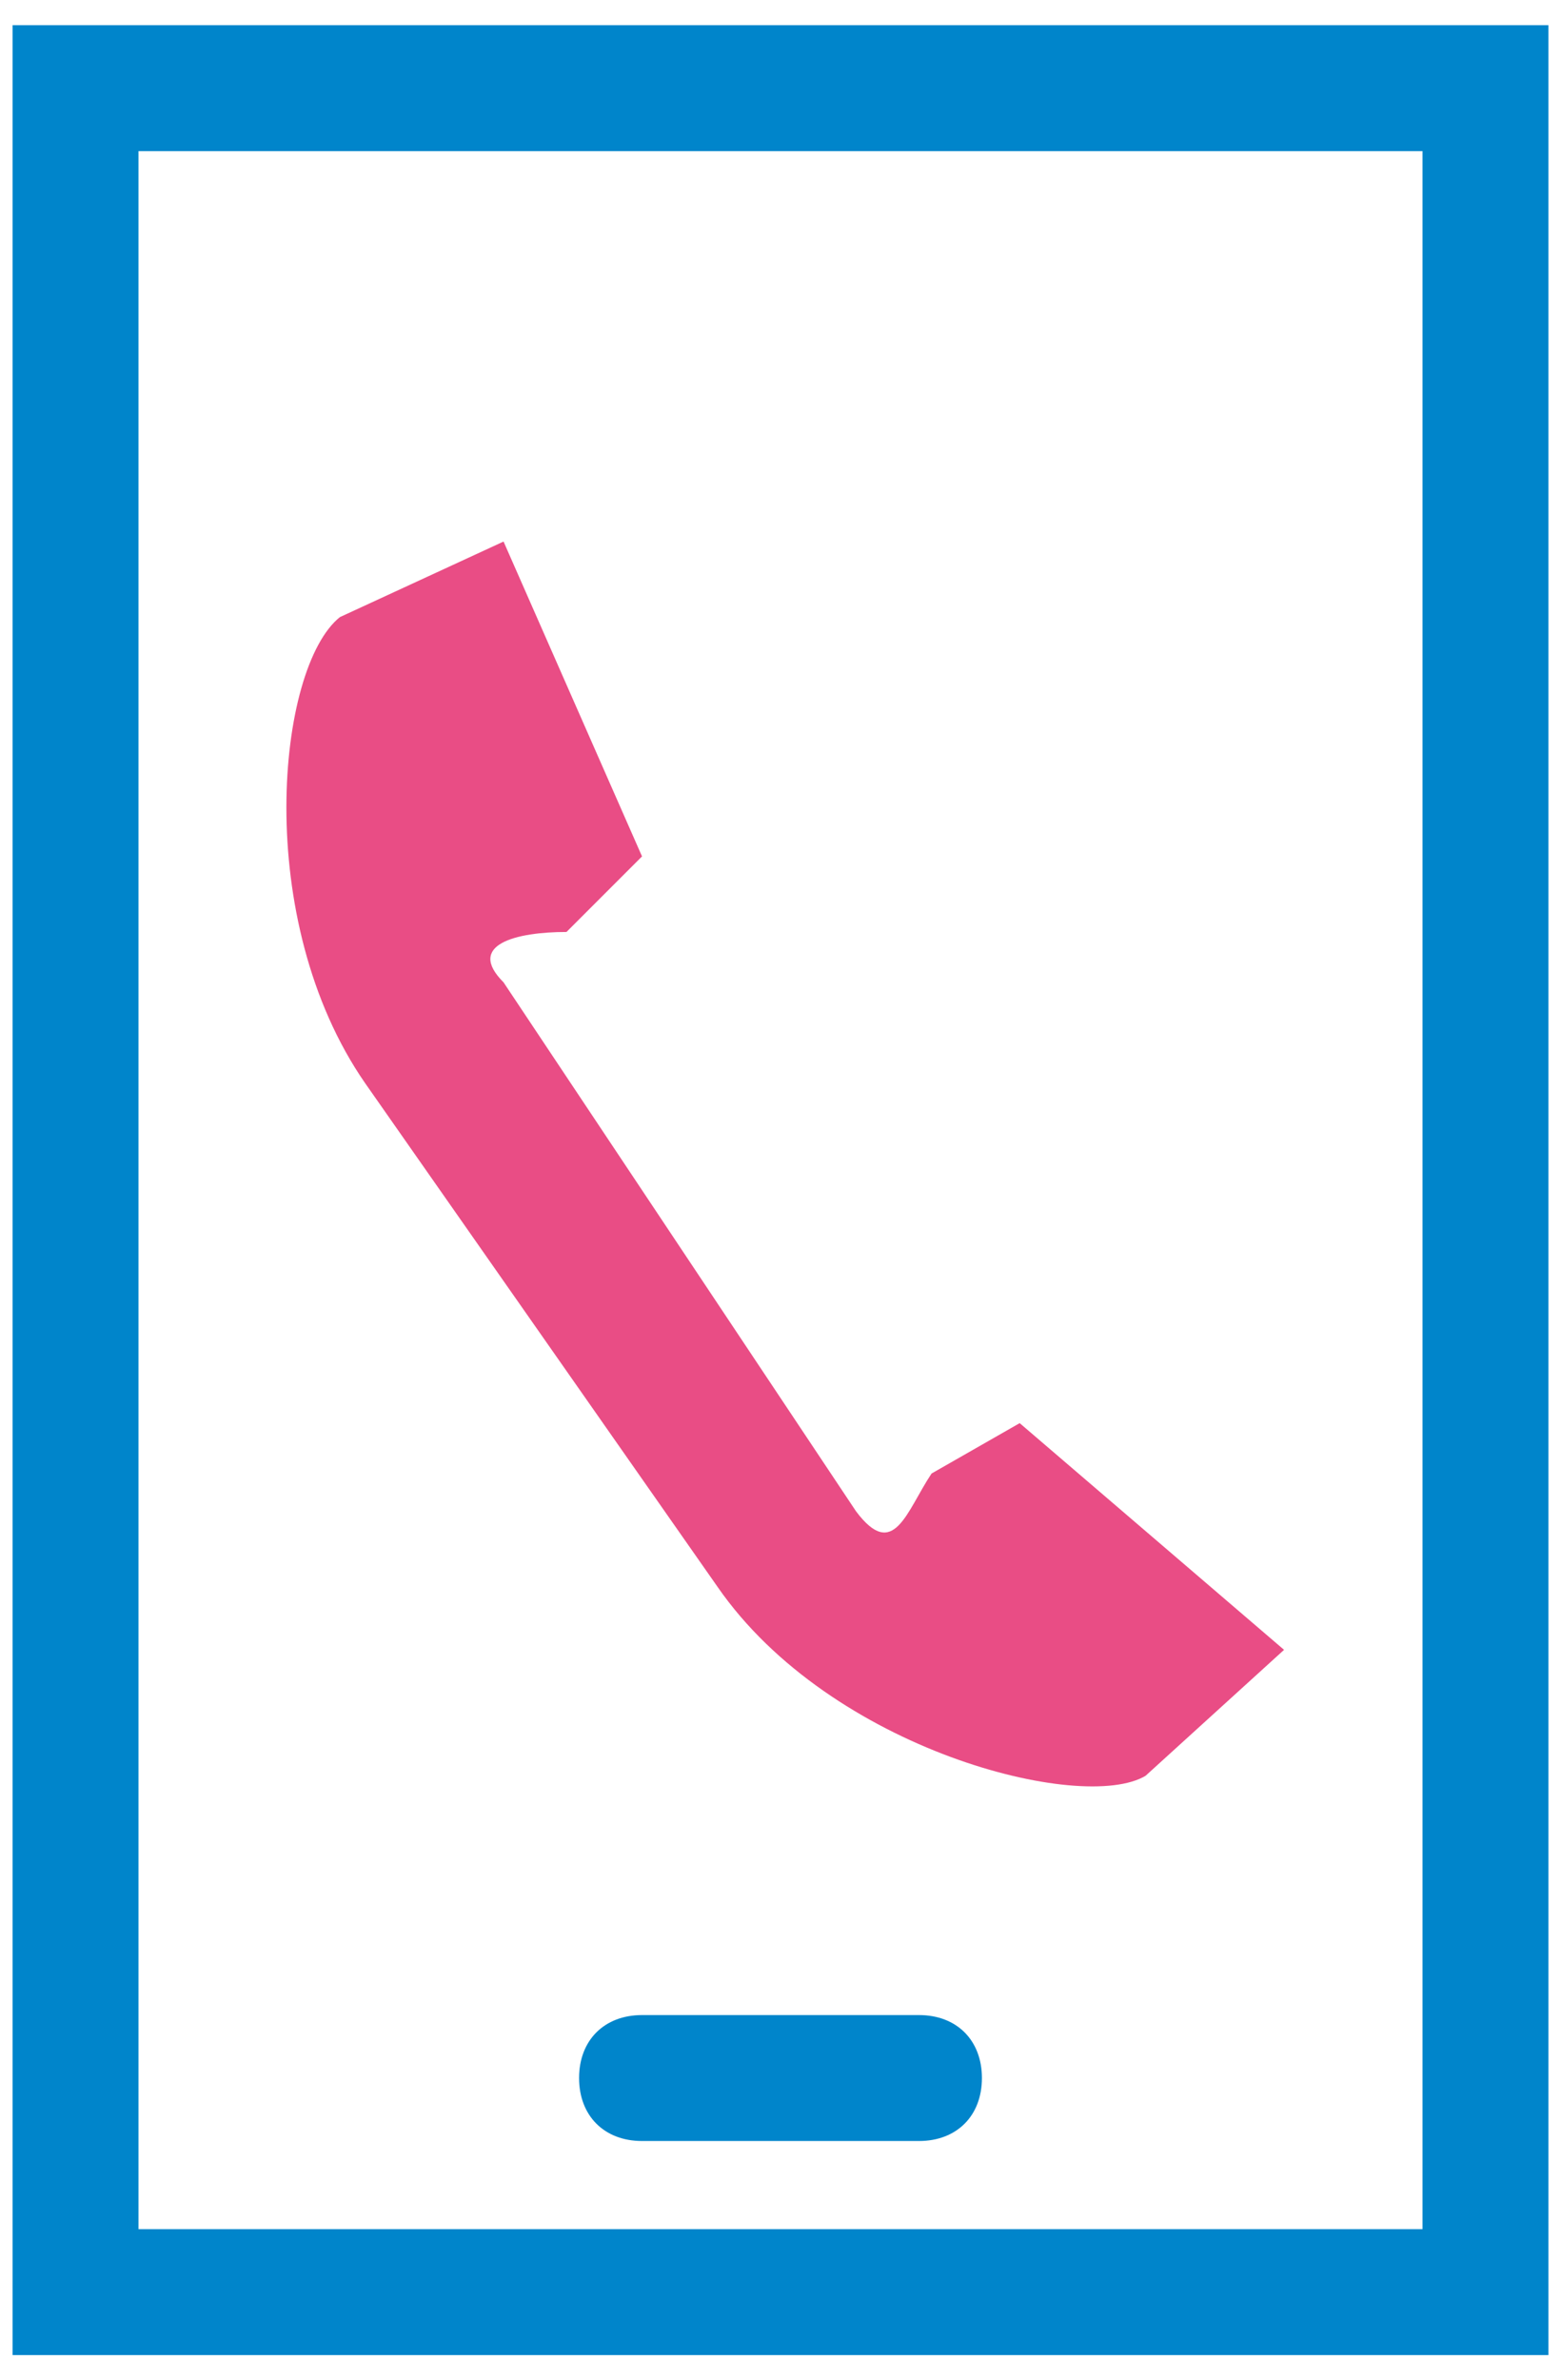 <?xml version="1.0" encoding="utf-8"?>
<!-- Generator: Adobe Illustrator 27.8.1, SVG Export Plug-In . SVG Version: 6.00 Build 0)  -->
<svg version="1.1" id="Group_708" xmlns="http://www.w3.org/2000/svg" xmlns:xlink="http://www.w3.org/1999/xlink" x="0px" y="0px"
	 viewBox="0 0 12.4 18.9" style="enable-background:new 0 0 12.4 18.9;" xml:space="preserve">
<style type="text/css">
	.st0{fill:#0085CB;}
	.st1{clip-path:url(#SVGID_00000019677172778210922470000005446539488143763590_);}
	.st2{fill-rule:evenodd;clip-rule:evenodd;fill:#E94D85;}
</style>
<path id="Path_421" class="st0" d="M1.1,1.2h10.2v16.5H1.1V1.2z M0.1,18.7h12.2V0.2H0.1V18.7z"/>
<g id="Group_707">
	<g>
		<defs>
			<rect id="SVGID_1_" width="12.4" height="18.9"/>
		</defs>
		<clipPath id="SVGID_00000132078520562513058750000005347219836435152813_">
			<use xlink:href="#SVGID_1_"  style="overflow:visible;"/>
		</clipPath>
		<g id="Group_706" style="clip-path:url(#SVGID_00000132078520562513058750000005347219836435152813_);">
			<path id="Path_422" class="st2" d="M4,7.8C3.7,7.5,4.1,7.4,4.5,7.4l0.6-0.6L4,4.3L2.7,4.9C2.2,5.3,2,7.3,2.9,8.6l2.8,4
				c0.9,1.3,2.9,1.8,3.4,1.5l1.1-1l-2.1-1.8l-0.7,0.4c-0.2,0.3-0.3,0.7-0.6,0.3L4,7.8L4,7.8z"/>
			<path id="Path_423" class="st0" d="M7.3,17H5.1c-0.3,0-0.5-0.2-0.5-0.5S4.8,16,5.1,16h2.2c0.3,0,0.5,0.2,0.5,0.5S7.6,17,7.3,17"
				/>
		</g>
	</g>
</g>
</svg>
